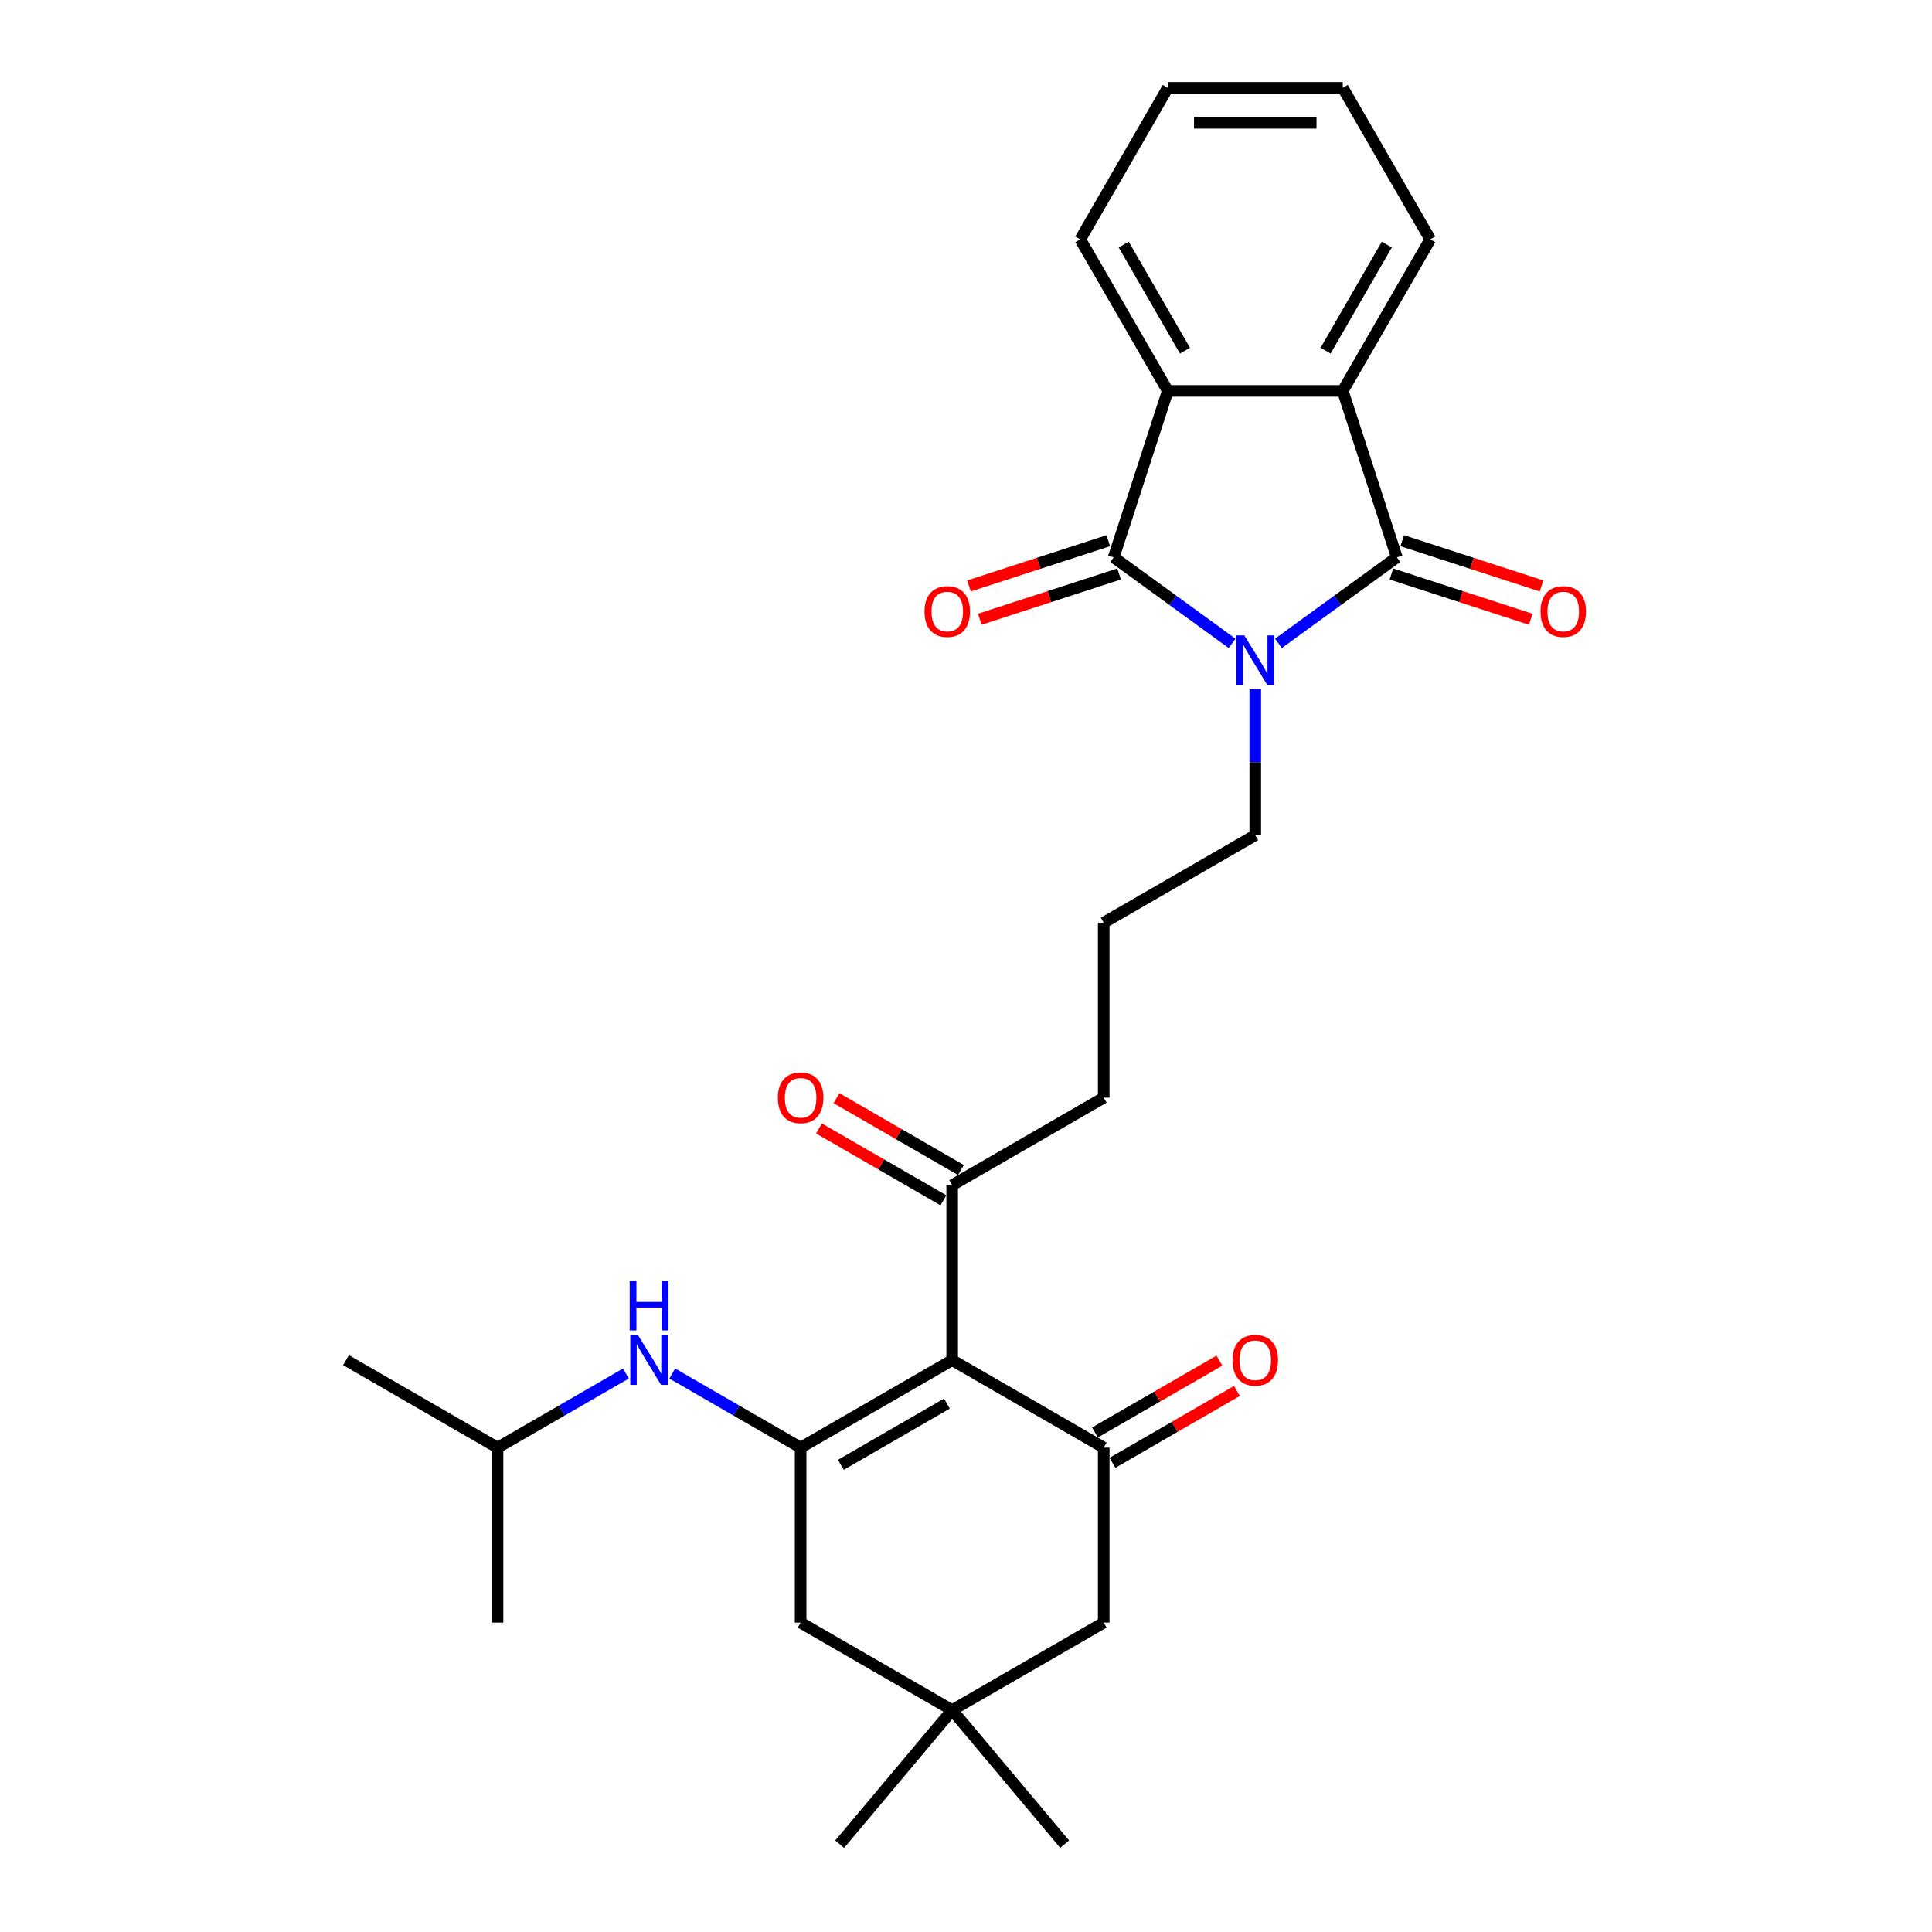 <?xml version='1.0' encoding='iso-8859-1'?>
<svg version='1.1' baseProfile='full'
              xmlns='http://www.w3.org/2000/svg'
                      xmlns:rdkit='http://www.rdkit.org/xml'
                      xmlns:xlink='http://www.w3.org/1999/xlink'
                  xml:space='preserve'
width='1000px' height='1000px' viewBox='0 0 1000 1000'>
<!-- END OF HEADER -->
<rect style='opacity:1.0;fill:#FFFFFF;stroke:none' width='1000' height='1000' x='0' y='0'> </rect>
<path class='bond-0' d='M 661.715,333.001 L 692.357,310.739' style='fill:none;fill-rule:evenodd;stroke:#0000FF;stroke-width:6px;stroke-linecap:butt;stroke-linejoin:miter;stroke-opacity:1' />
<path class='bond-0' d='M 692.357,310.739 L 723,288.476' style='fill:none;fill-rule:evenodd;stroke:#000000;stroke-width:6px;stroke-linecap:butt;stroke-linejoin:miter;stroke-opacity:1' />
<path class='bond-1' d='M 637.731,333.001 L 607.089,310.739' style='fill:none;fill-rule:evenodd;stroke:#0000FF;stroke-width:6px;stroke-linecap:butt;stroke-linejoin:miter;stroke-opacity:1' />
<path class='bond-1' d='M 607.089,310.739 L 576.447,288.476' style='fill:none;fill-rule:evenodd;stroke:#000000;stroke-width:6px;stroke-linecap:butt;stroke-linejoin:miter;stroke-opacity:1' />
<path class='bond-16' d='M 649.723,356.804 L 649.723,394.546' style='fill:none;fill-rule:evenodd;stroke:#0000FF;stroke-width:6px;stroke-linecap:butt;stroke-linejoin:miter;stroke-opacity:1' />
<path class='bond-16' d='M 649.723,394.546 L 649.723,432.289' style='fill:none;fill-rule:evenodd;stroke:#000000;stroke-width:6px;stroke-linecap:butt;stroke-linejoin:miter;stroke-opacity:1' />
<path class='bond-6' d='M 723,288.476 L 695.011,202.334' style='fill:none;fill-rule:evenodd;stroke:#000000;stroke-width:6px;stroke-linecap:butt;stroke-linejoin:miter;stroke-opacity:1' />
<path class='bond-12' d='M 720.201,297.09 L 756.252,308.804' style='fill:none;fill-rule:evenodd;stroke:#000000;stroke-width:6px;stroke-linecap:butt;stroke-linejoin:miter;stroke-opacity:1' />
<path class='bond-12' d='M 756.252,308.804 L 792.303,320.517' style='fill:none;fill-rule:evenodd;stroke:#FF0000;stroke-width:6px;stroke-linecap:butt;stroke-linejoin:miter;stroke-opacity:1' />
<path class='bond-12' d='M 725.799,279.862 L 761.85,291.575' style='fill:none;fill-rule:evenodd;stroke:#000000;stroke-width:6px;stroke-linecap:butt;stroke-linejoin:miter;stroke-opacity:1' />
<path class='bond-12' d='M 761.85,291.575 L 797.901,303.289' style='fill:none;fill-rule:evenodd;stroke:#FF0000;stroke-width:6px;stroke-linecap:butt;stroke-linejoin:miter;stroke-opacity:1' />
<path class='bond-5' d='M 576.447,288.476 L 604.436,202.334' style='fill:none;fill-rule:evenodd;stroke:#000000;stroke-width:6px;stroke-linecap:butt;stroke-linejoin:miter;stroke-opacity:1' />
<path class='bond-13' d='M 573.648,279.862 L 537.597,291.575' style='fill:none;fill-rule:evenodd;stroke:#000000;stroke-width:6px;stroke-linecap:butt;stroke-linejoin:miter;stroke-opacity:1' />
<path class='bond-13' d='M 537.597,291.575 L 501.546,303.289' style='fill:none;fill-rule:evenodd;stroke:#FF0000;stroke-width:6px;stroke-linecap:butt;stroke-linejoin:miter;stroke-opacity:1' />
<path class='bond-13' d='M 579.246,297.09 L 543.195,308.804' style='fill:none;fill-rule:evenodd;stroke:#000000;stroke-width:6px;stroke-linecap:butt;stroke-linejoin:miter;stroke-opacity:1' />
<path class='bond-13' d='M 543.195,308.804 L 507.143,320.517' style='fill:none;fill-rule:evenodd;stroke:#FF0000;stroke-width:6px;stroke-linecap:butt;stroke-linejoin:miter;stroke-opacity:1' />
<path class='bond-2' d='M 492.844,704.012 L 492.844,613.438' style='fill:none;fill-rule:evenodd;stroke:#000000;stroke-width:6px;stroke-linecap:butt;stroke-linejoin:miter;stroke-opacity:1' />
<path class='bond-3' d='M 492.844,704.012 L 414.404,749.3' style='fill:none;fill-rule:evenodd;stroke:#000000;stroke-width:6px;stroke-linecap:butt;stroke-linejoin:miter;stroke-opacity:1' />
<path class='bond-3' d='M 490.135,726.493 L 435.227,758.194' style='fill:none;fill-rule:evenodd;stroke:#000000;stroke-width:6px;stroke-linecap:butt;stroke-linejoin:miter;stroke-opacity:1' />
<path class='bond-4' d='M 492.844,704.012 L 571.283,749.3' style='fill:none;fill-rule:evenodd;stroke:#000000;stroke-width:6px;stroke-linecap:butt;stroke-linejoin:miter;stroke-opacity:1' />
<path class='bond-7' d='M 414.404,749.3 L 381.18,730.118' style='fill:none;fill-rule:evenodd;stroke:#000000;stroke-width:6px;stroke-linecap:butt;stroke-linejoin:miter;stroke-opacity:1' />
<path class='bond-7' d='M 381.18,730.118 L 347.956,710.936' style='fill:none;fill-rule:evenodd;stroke:#0000FF;stroke-width:6px;stroke-linecap:butt;stroke-linejoin:miter;stroke-opacity:1' />
<path class='bond-9' d='M 414.404,749.3 L 414.404,839.874' style='fill:none;fill-rule:evenodd;stroke:#000000;stroke-width:6px;stroke-linecap:butt;stroke-linejoin:miter;stroke-opacity:1' />
<path class='bond-11' d='M 571.283,749.3 L 571.283,839.874' style='fill:none;fill-rule:evenodd;stroke:#000000;stroke-width:6px;stroke-linecap:butt;stroke-linejoin:miter;stroke-opacity:1' />
<path class='bond-14' d='M 575.812,757.144 L 608.013,738.553' style='fill:none;fill-rule:evenodd;stroke:#000000;stroke-width:6px;stroke-linecap:butt;stroke-linejoin:miter;stroke-opacity:1' />
<path class='bond-14' d='M 608.013,738.553 L 640.213,719.962' style='fill:none;fill-rule:evenodd;stroke:#FF0000;stroke-width:6px;stroke-linecap:butt;stroke-linejoin:miter;stroke-opacity:1' />
<path class='bond-14' d='M 566.755,741.456 L 598.955,722.865' style='fill:none;fill-rule:evenodd;stroke:#000000;stroke-width:6px;stroke-linecap:butt;stroke-linejoin:miter;stroke-opacity:1' />
<path class='bond-14' d='M 598.955,722.865 L 631.156,704.274' style='fill:none;fill-rule:evenodd;stroke:#FF0000;stroke-width:6px;stroke-linecap:butt;stroke-linejoin:miter;stroke-opacity:1' />
<path class='bond-18' d='M 604.436,202.334 L 559.149,123.894' style='fill:none;fill-rule:evenodd;stroke:#000000;stroke-width:6px;stroke-linecap:butt;stroke-linejoin:miter;stroke-opacity:1' />
<path class='bond-18' d='M 613.331,181.511 L 581.63,126.603' style='fill:none;fill-rule:evenodd;stroke:#000000;stroke-width:6px;stroke-linecap:butt;stroke-linejoin:miter;stroke-opacity:1' />
<path class='bond-28' d='M 604.436,202.334 L 695.011,202.334' style='fill:none;fill-rule:evenodd;stroke:#000000;stroke-width:6px;stroke-linecap:butt;stroke-linejoin:miter;stroke-opacity:1' />
<path class='bond-17' d='M 695.011,202.334 L 740.298,123.894' style='fill:none;fill-rule:evenodd;stroke:#000000;stroke-width:6px;stroke-linecap:butt;stroke-linejoin:miter;stroke-opacity:1' />
<path class='bond-17' d='M 686.116,181.511 L 717.817,126.603' style='fill:none;fill-rule:evenodd;stroke:#000000;stroke-width:6px;stroke-linecap:butt;stroke-linejoin:miter;stroke-opacity:1' />
<path class='bond-19' d='M 323.972,710.936 L 290.748,730.118' style='fill:none;fill-rule:evenodd;stroke:#0000FF;stroke-width:6px;stroke-linecap:butt;stroke-linejoin:miter;stroke-opacity:1' />
<path class='bond-19' d='M 290.748,730.118 L 257.524,749.3' style='fill:none;fill-rule:evenodd;stroke:#000000;stroke-width:6px;stroke-linecap:butt;stroke-linejoin:miter;stroke-opacity:1' />
<path class='bond-8' d='M 492.844,613.438 L 571.283,568.15' style='fill:none;fill-rule:evenodd;stroke:#000000;stroke-width:6px;stroke-linecap:butt;stroke-linejoin:miter;stroke-opacity:1' />
<path class='bond-15' d='M 497.372,605.594 L 465.172,587.003' style='fill:none;fill-rule:evenodd;stroke:#000000;stroke-width:6px;stroke-linecap:butt;stroke-linejoin:miter;stroke-opacity:1' />
<path class='bond-15' d='M 465.172,587.003 L 432.972,568.412' style='fill:none;fill-rule:evenodd;stroke:#FF0000;stroke-width:6px;stroke-linecap:butt;stroke-linejoin:miter;stroke-opacity:1' />
<path class='bond-15' d='M 488.315,621.282 L 456.114,602.691' style='fill:none;fill-rule:evenodd;stroke:#000000;stroke-width:6px;stroke-linecap:butt;stroke-linejoin:miter;stroke-opacity:1' />
<path class='bond-15' d='M 456.114,602.691 L 423.914,584.1' style='fill:none;fill-rule:evenodd;stroke:#FF0000;stroke-width:6px;stroke-linecap:butt;stroke-linejoin:miter;stroke-opacity:1' />
<path class='bond-30' d='M 414.404,839.874 L 492.844,885.161' style='fill:none;fill-rule:evenodd;stroke:#000000;stroke-width:6px;stroke-linecap:butt;stroke-linejoin:miter;stroke-opacity:1' />
<path class='bond-10' d='M 492.844,885.161 L 571.283,839.874' style='fill:none;fill-rule:evenodd;stroke:#000000;stroke-width:6px;stroke-linecap:butt;stroke-linejoin:miter;stroke-opacity:1' />
<path class='bond-22' d='M 492.844,885.161 L 551.064,954.545' style='fill:none;fill-rule:evenodd;stroke:#000000;stroke-width:6px;stroke-linecap:butt;stroke-linejoin:miter;stroke-opacity:1' />
<path class='bond-23' d='M 492.844,885.161 L 434.623,954.545' style='fill:none;fill-rule:evenodd;stroke:#000000;stroke-width:6px;stroke-linecap:butt;stroke-linejoin:miter;stroke-opacity:1' />
<path class='bond-20' d='M 649.723,432.289 L 571.283,477.576' style='fill:none;fill-rule:evenodd;stroke:#000000;stroke-width:6px;stroke-linecap:butt;stroke-linejoin:miter;stroke-opacity:1' />
<path class='bond-26' d='M 740.298,123.894 L 695.011,45.455' style='fill:none;fill-rule:evenodd;stroke:#000000;stroke-width:6px;stroke-linecap:butt;stroke-linejoin:miter;stroke-opacity:1' />
<path class='bond-27' d='M 559.149,123.894 L 604.436,45.455' style='fill:none;fill-rule:evenodd;stroke:#000000;stroke-width:6px;stroke-linecap:butt;stroke-linejoin:miter;stroke-opacity:1' />
<path class='bond-24' d='M 257.524,749.3 L 179.084,704.012' style='fill:none;fill-rule:evenodd;stroke:#000000;stroke-width:6px;stroke-linecap:butt;stroke-linejoin:miter;stroke-opacity:1' />
<path class='bond-25' d='M 257.524,749.3 L 257.524,839.874' style='fill:none;fill-rule:evenodd;stroke:#000000;stroke-width:6px;stroke-linecap:butt;stroke-linejoin:miter;stroke-opacity:1' />
<path class='bond-21' d='M 571.283,477.576 L 571.283,568.15' style='fill:none;fill-rule:evenodd;stroke:#000000;stroke-width:6px;stroke-linecap:butt;stroke-linejoin:miter;stroke-opacity:1' />
<path class='bond-29' d='M 695.011,45.455 L 604.436,45.455' style='fill:none;fill-rule:evenodd;stroke:#000000;stroke-width:6px;stroke-linecap:butt;stroke-linejoin:miter;stroke-opacity:1' />
<path class='bond-29' d='M 681.424,63.569 L 618.022,63.569' style='fill:none;fill-rule:evenodd;stroke:#000000;stroke-width:6px;stroke-linecap:butt;stroke-linejoin:miter;stroke-opacity:1' />
<path  class='atom-0' d='M 644.053 328.889
L 652.459 342.475
Q 653.292 343.815, 654.632 346.243
Q 655.973 348.67, 656.045 348.815
L 656.045 328.889
L 659.451 328.889
L 659.451 354.539
L 655.937 354.539
L 646.915 339.685
Q 645.865 337.946, 644.742 335.954
Q 643.655 333.961, 643.329 333.345
L 643.329 354.539
L 639.996 354.539
L 639.996 328.889
L 644.053 328.889
' fill='#0000FF'/>
<path  class='atom-8' d='M 330.294 691.187
L 338.699 704.773
Q 339.533 706.114, 340.873 708.541
Q 342.214 710.968, 342.286 711.113
L 342.286 691.187
L 345.692 691.187
L 345.692 716.838
L 342.177 716.838
L 333.156 701.983
Q 332.105 700.244, 330.982 698.252
Q 329.895 696.259, 329.569 695.643
L 329.569 716.838
L 326.236 716.838
L 326.236 691.187
L 330.294 691.187
' fill='#0000FF'/>
<path  class='atom-8' d='M 325.928 662.971
L 329.406 662.971
L 329.406 673.876
L 342.521 673.876
L 342.521 662.971
L 346 662.971
L 346 688.622
L 342.521 688.622
L 342.521 676.775
L 329.406 676.775
L 329.406 688.622
L 325.928 688.622
L 325.928 662.971
' fill='#0000FF'/>
<path  class='atom-13' d='M 797.366 316.537
Q 797.366 310.378, 800.41 306.936
Q 803.453 303.495, 809.141 303.495
Q 814.829 303.495, 817.873 306.936
Q 820.916 310.378, 820.916 316.537
Q 820.916 322.769, 817.836 326.319
Q 814.757 329.834, 809.141 329.834
Q 803.489 329.834, 800.41 326.319
Q 797.366 322.805, 797.366 316.537
M 809.141 326.935
Q 813.054 326.935, 815.155 324.327
Q 817.293 321.682, 817.293 316.537
Q 817.293 311.501, 815.155 308.965
Q 813.054 306.393, 809.141 306.393
Q 805.228 306.393, 803.091 308.929
Q 800.989 311.465, 800.989 316.537
Q 800.989 321.718, 803.091 324.327
Q 805.228 326.935, 809.141 326.935
' fill='#FF0000'/>
<path  class='atom-14' d='M 478.531 316.537
Q 478.531 310.378, 481.574 306.936
Q 484.617 303.495, 490.305 303.495
Q 495.994 303.495, 499.037 306.936
Q 502.08 310.378, 502.08 316.537
Q 502.08 322.769, 499.001 326.319
Q 495.921 329.834, 490.305 329.834
Q 484.654 329.834, 481.574 326.319
Q 478.531 322.805, 478.531 316.537
M 490.305 326.935
Q 494.218 326.935, 496.32 324.327
Q 498.457 321.682, 498.457 316.537
Q 498.457 311.501, 496.32 308.965
Q 494.218 306.393, 490.305 306.393
Q 486.393 306.393, 484.255 308.929
Q 482.154 311.465, 482.154 316.537
Q 482.154 321.718, 484.255 324.327
Q 486.393 326.935, 490.305 326.935
' fill='#FF0000'/>
<path  class='atom-15' d='M 637.949 704.085
Q 637.949 697.926, 640.992 694.484
Q 644.035 691.042, 649.723 691.042
Q 655.411 691.042, 658.455 694.484
Q 661.498 697.926, 661.498 704.085
Q 661.498 710.316, 658.418 713.867
Q 655.339 717.381, 649.723 717.381
Q 644.071 717.381, 640.992 713.867
Q 637.949 710.352, 637.949 704.085
M 649.723 714.483
Q 653.636 714.483, 655.737 711.874
Q 657.875 709.229, 657.875 704.085
Q 657.875 699.049, 655.737 696.513
Q 653.636 693.94, 649.723 693.94
Q 645.81 693.94, 643.673 696.476
Q 641.572 699.013, 641.572 704.085
Q 641.572 709.266, 643.673 711.874
Q 645.81 714.483, 649.723 714.483
' fill='#FF0000'/>
<path  class='atom-16' d='M 402.629 568.223
Q 402.629 562.064, 405.672 558.622
Q 408.716 555.18, 414.404 555.18
Q 420.092 555.18, 423.135 558.622
Q 426.178 562.064, 426.178 568.223
Q 426.178 574.454, 423.099 578.005
Q 420.019 581.519, 414.404 581.519
Q 408.752 581.519, 405.672 578.005
Q 402.629 574.491, 402.629 568.223
M 414.404 578.621
Q 418.317 578.621, 420.418 576.012
Q 422.555 573.368, 422.555 568.223
Q 422.555 563.187, 420.418 560.651
Q 418.317 558.079, 414.404 558.079
Q 410.491 558.079, 408.353 560.615
Q 406.252 563.151, 406.252 568.223
Q 406.252 573.404, 408.353 576.012
Q 410.491 578.621, 414.404 578.621
' fill='#FF0000'/>
</svg>
